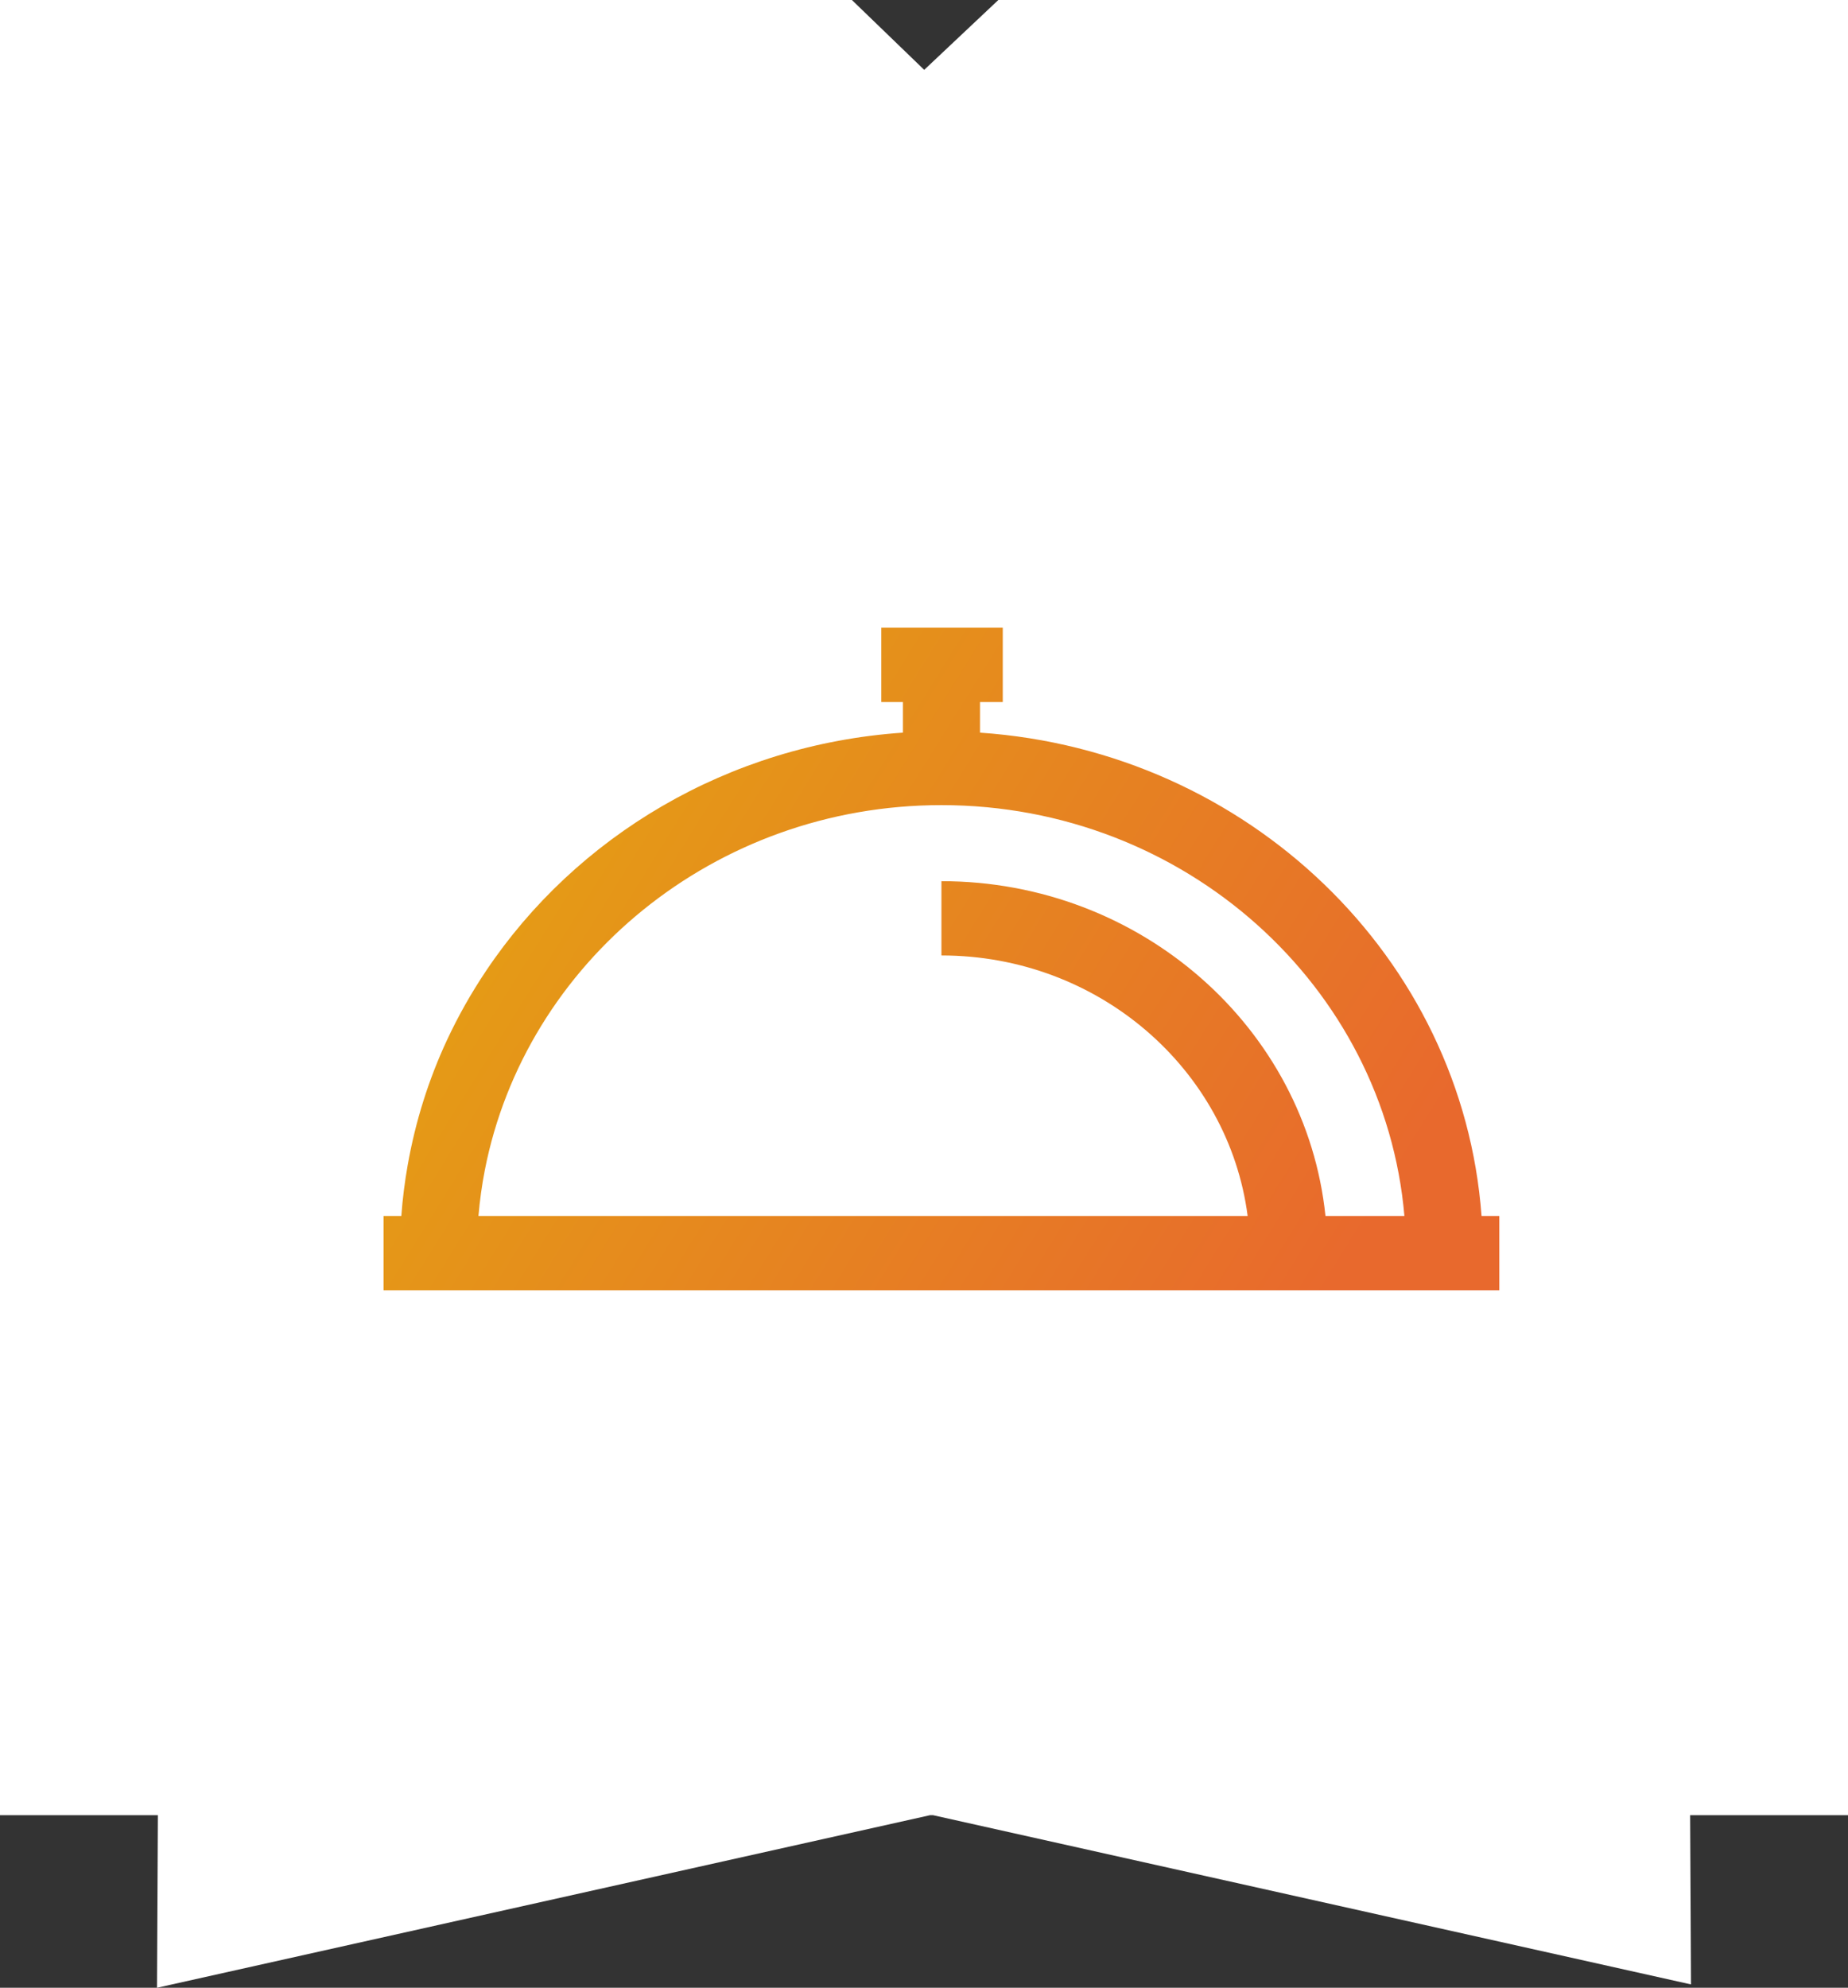 <svg xmlns="http://www.w3.org/2000/svg" width="53" height="57" viewBox="0 0 53 57">
    <rect x="0" y="0" width="53" height="57" fill="#333333" stroke="none"/>
    <defs>
        <linearGradient id="vro5zja6ia" x1="0%" x2="96.262%" y1="32.373%" y2="67.627%">
            <stop offset="0%" stop-color="#E4A312"/>
            <stop offset="100%" stop-color="#E8692D"/>
        </linearGradient>
    </defs>
    <g fill="none" fill-rule="evenodd">
        <g>
            <g>
                <path fill="#FFF" d="M4.503 57L26.676 52.051 26.757 52.051 48.497 56.904 48.472 52.051 53 52.051 53 0 28.632 0 26.506 2.003 24.432 0 0 0 0 52.051 4.528 52.051z" transform="translate(-901, -1596) translate(901, 1596)"/>
                <path fill="url(#vro5zja6ia)" d="M13.904 33.557c1.162-5.951 6.587-10.47 13.096-10.47 6.98 0 12.713 5.196 13.278 11.782h-2.264c-.556-5.383-5.283-9.601-11.014-9.601v2.13c4.51 0 8.235 3.266 8.782 7.47h-22.06c.038-.443.098-.88.182-1.311M12.78 37H43v-2.131h-.51c-.545-7.409-6.695-13.334-14.384-13.86v-.878h.653V18h-3.484v2.131h.62v.878c-5.02.343-9.381 2.982-11.961 6.84-.422.63-.796 1.292-1.117 1.981-.524 1.126-.902 2.325-1.124 3.577-.085.48-.147.967-.183 1.462H11V37h1.78" transform="translate(-901, -1596) translate(901, 1596)"/>
            </g>
        </g>
    </g>
</svg>
